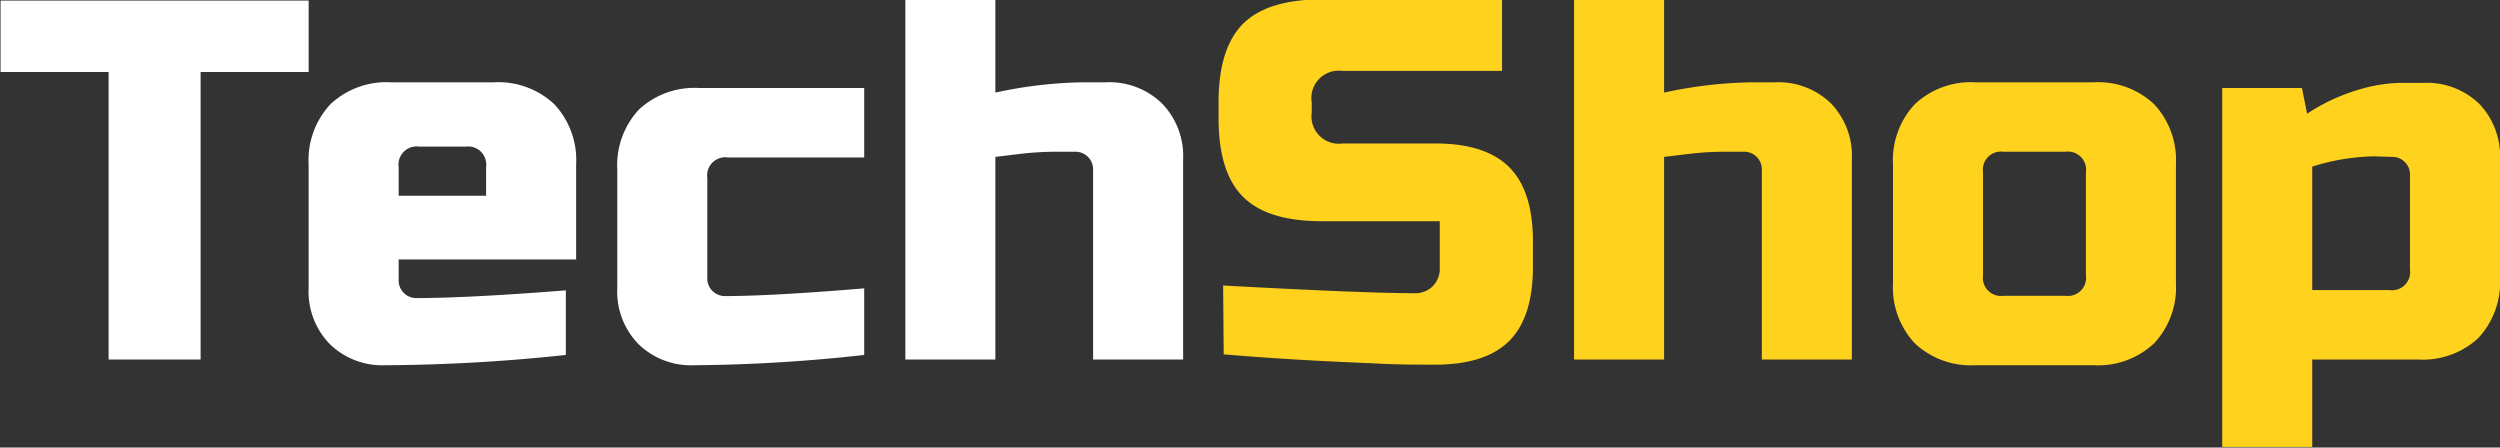 <svg id="TechShop" xmlns="http://www.w3.org/2000/svg" viewBox="0 0 174.96 31.32"><rect x="0" y="0" width="174.96" height="31.32" fill="#333333" stroke="none"/><defs><style>.cls-1{fill:#fff;}.cls-2{fill:#ffd21d;}</style></defs><path class="cls-1" d="M-191.56,39H-198V18.88h-7.56v-5H-184v5h-7.56Z" transform="translate(205.6 -13.84)"/><path class="cls-1" d="M-166,38.68a123.17,123.17,0,0,1-12.6.72,5.27,5.27,0,0,1-3.92-1.48A5.27,5.27,0,0,1-184,34V25.36a5.72,5.72,0,0,1,1.53-4.23,5.72,5.72,0,0,1,4.23-1.53h7.2a5.72,5.72,0,0,1,4.23,1.53,5.72,5.72,0,0,1,1.53,4.23V32H-177.7v1.44a1.22,1.22,0,0,0,.36.9,1.22,1.22,0,0,0,.9.36q3.57,0,10.44-.54ZM-176.26,24.1a1.27,1.27,0,0,0-1.44,1.44v2h6.12v-2A1.27,1.27,0,0,0-173,24.1Z" transform="translate(205.6 -13.84)"/><path class="cls-1" d="M-145.12,38.68A113.32,113.32,0,0,1-157,39.4a5.27,5.27,0,0,1-3.92-1.48A5.27,5.27,0,0,1-162.4,34V25.72a5.72,5.72,0,0,1,1.53-4.23A5.72,5.72,0,0,1-156.64,20h11.52v4.86h-9.54a1.27,1.27,0,0,0-1.44,1.44v7a1.22,1.22,0,0,0,.36.9,1.22,1.22,0,0,0,.9.36q3.24,0,9.72-.54Z" transform="translate(205.6 -13.84)"/><path class="cls-1" d="M-135.94,20.32a30.85,30.85,0,0,1,6.12-.72h1.62a5.27,5.27,0,0,1,3.92,1.48A5.27,5.27,0,0,1-122.8,25V39h-6.3V25.72a1.22,1.22,0,0,0-.36-.9,1.22,1.22,0,0,0-.9-.36h-1.26a21.12,21.12,0,0,0-2.5.14l-1.82.22V39h-6.3V13.84h6.3Z" transform="translate(205.6 -13.84)"/><path class="cls-2" d="M-120,33.82q9.87.54,13.36.54a1.74,1.74,0,0,0,1.31-.49,1.74,1.74,0,0,0,.49-1.31V29.32h-8.28q-3.78,0-5.49-1.71t-1.71-5.49V21q0-3.78,1.71-5.49t5.49-1.71h12.64v5h-11.2A1.91,1.91,0,0,0-113.8,21v.72a1.91,1.91,0,0,0,2.16,2.16h6.48q3.52,0,5.18,1.66t1.66,5.18v1.8q0,3.52-1.66,5.18t-5.18,1.66c-1.22,0-2.52,0-3.89-.07l-3.31-.15c-2.45-.12-5-.28-7.6-.5Z" transform="translate(205.6 -13.84)"/><path class="cls-2" d="M-89.14,20.32A30.85,30.85,0,0,1-83,19.6h1.62a5.27,5.27,0,0,1,3.92,1.48A5.27,5.27,0,0,1-76,25V39h-6.3V25.72a1.22,1.22,0,0,0-.36-.9,1.22,1.22,0,0,0-.9-.36h-1.26a21.12,21.12,0,0,0-2.5.14l-1.82.22V39h-6.3V13.84h6.3Z" transform="translate(205.6 -13.84)"/><path class="cls-2" d="M-53.32,33.64a5.72,5.72,0,0,1-1.53,4.23,5.72,5.72,0,0,1-4.23,1.53h-8.28a5.72,5.72,0,0,1-4.23-1.53,5.72,5.72,0,0,1-1.53-4.23V25.36a5.72,5.72,0,0,1,1.53-4.23,5.72,5.72,0,0,1,4.23-1.53h8.28a5.72,5.72,0,0,1,4.23,1.53,5.72,5.72,0,0,1,1.53,4.23Zm-6.3-7.74a1.27,1.27,0,0,0-1.44-1.44h-4.32a1.27,1.27,0,0,0-1.44,1.44v7.2a1.27,1.27,0,0,0,1.44,1.44h4.32a1.27,1.27,0,0,0,1.44-1.44Z" transform="translate(205.6 -13.84)"/><path class="cls-2" d="M-43.78,39v6.12h-6.3V20h5.58l.36,1.8a13.19,13.19,0,0,1,3.47-1.64,11,11,0,0,1,3-.52H-36a5.27,5.27,0,0,1,3.92,1.48A5.27,5.27,0,0,1-30.64,25v8.28a5.72,5.72,0,0,1-1.53,4.23A5.72,5.72,0,0,1-36.4,39Zm4.32-14.22a15.31,15.31,0,0,0-4.32.72v8.64h5.4a1.27,1.27,0,0,0,1.44-1.44V26.08a1.22,1.22,0,0,0-.36-.9,1.22,1.22,0,0,0-.9-.36Z" transform="translate(205.6 -13.84)"/></svg>